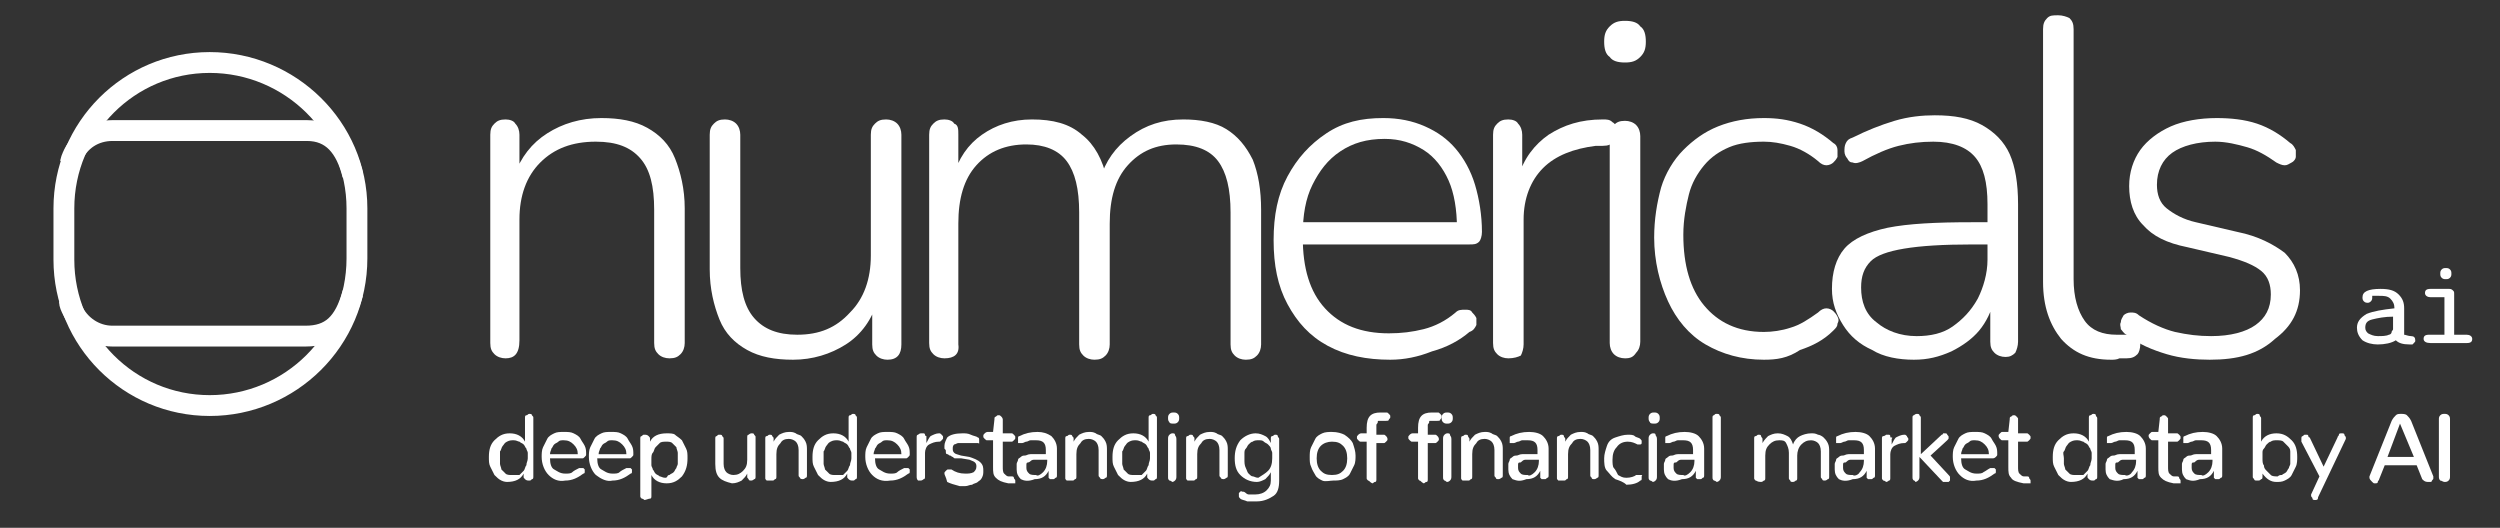 <?xml version="1.0" encoding="utf-8"?>
<!-- Generator: Adobe Illustrator 27.9.2, SVG Export Plug-In . SVG Version: 6.00 Build 0)  -->
<svg version="1.1" id="Layer_1" xmlns="http://www.w3.org/2000/svg" xmlns:xlink="http://www.w3.org/1999/xlink" x="0px" y="0px"
	 viewBox="0 0 180 38" style="enable-background:new 0 0 180 38;" xml:space="preserve">
<rect x="0" y="0" width="180" height="38" fill="#333333" stroke="none"/>
<style type="text/css">
	.st0{fill:none;stroke:#FFFFFF;stroke-width:1.5;stroke-miterlimit:10;}
	.st1{fill:#FFFFFF;}
</style>
<g>
	<path class="st0" d="M15.1,29.2L15.1,29.2c-5.8,0-10.5-4.7-10.5-10.5V15c0-5.8,4.7-10.5,10.5-10.5l0,0c5.8,0,10.6,4.7,10.6,10.5
		v3.6C25.7,24.5,20.9,29.2,15.1,29.2z"/>
	<path class="st0" d="M25.4,12.6c-0.5-2-1.5-3.2-3.3-3.2h-14c-1.3,0-2.4,0.7-2.9,1.9c-0.1,0.2-0.1,0.4-0.2,0.6l0,0"/>
	<path class="st0" d="M5,21.7L5,21.7c0,0.2,0.1,0.4,0.2,0.6c0.5,1.1,1.6,1.9,2.9,1.9H22c1.8,0,2.8-0.9,3.4-3.1"/>
</g>
<g>
	<path class="st1" d="M36.4,25.8c-0.3,0-0.6-0.1-0.8-0.3c-0.2-0.2-0.3-0.4-0.3-0.8V9.7c0-0.4,0.1-0.6,0.3-0.8
		c0.2-0.2,0.4-0.3,0.8-0.3c0.3,0,0.6,0.1,0.7,0.3c0.2,0.2,0.3,0.5,0.3,0.8v3.3L37,12.7c0.5-1.4,1.3-2.4,2.4-3.1s2.4-1.1,3.9-1.1
		c1.3,0,2.4,0.2,3.3,0.7c0.9,0.5,1.6,1.2,2,2.2c0.4,1,0.7,2.2,0.7,3.6v9.7c0,0.3-0.1,0.6-0.3,0.8c-0.2,0.2-0.4,0.3-0.8,0.3
		c-0.3,0-0.6-0.1-0.8-0.3c-0.2-0.2-0.3-0.4-0.3-0.8v-9.6c0-1.7-0.3-2.9-1-3.7c-0.7-0.8-1.7-1.2-3.2-1.2c-1.7,0-3,0.5-4,1.5
		c-1,1-1.5,2.4-1.5,4.1v8.7C37.4,25.5,37,25.8,36.4,25.8z"/>
	<path class="st1" d="M57.1,25.9c-1.3,0-2.4-0.2-3.3-0.7c-0.9-0.5-1.6-1.2-2-2.2c-0.4-1-0.7-2.2-0.7-3.6V9.7c0-0.4,0.1-0.6,0.3-0.8
		c0.2-0.2,0.4-0.3,0.8-0.3c0.3,0,0.6,0.1,0.8,0.3c0.2,0.2,0.3,0.5,0.3,0.8v9.6c0,1.6,0.3,2.8,1,3.6c0.7,0.8,1.7,1.2,3.1,1.2
		c1.6,0,2.8-0.5,3.8-1.6c1-1,1.5-2.4,1.5-4.1V9.7c0-0.4,0.1-0.6,0.3-0.8c0.2-0.2,0.4-0.3,0.8-0.3c0.3,0,0.6,0.1,0.8,0.3
		c0.2,0.2,0.3,0.5,0.3,0.8v15.1c0,0.7-0.3,1.1-1,1.1c-0.3,0-0.6-0.1-0.8-0.3c-0.2-0.2-0.3-0.4-0.3-0.8v-3.4l0.4,0.2
		c-0.4,1.4-1.2,2.5-2.3,3.2C59.8,25.5,58.5,25.9,57.1,25.9z"/>
	<path class="st1" d="M68,25.8c-0.3,0-0.6-0.1-0.8-0.3c-0.2-0.2-0.3-0.4-0.3-0.8V9.7c0-0.4,0.1-0.6,0.3-0.8c0.2-0.2,0.4-0.3,0.8-0.3
		c0.3,0,0.6,0.1,0.7,0.3C69,9,69,9.3,69,9.7V13l-0.4-0.2c0.4-1.4,1.1-2.4,2.1-3.1c1-0.7,2.2-1.1,3.6-1.1c1.5,0,2.7,0.3,3.6,1.1
		c0.9,0.7,1.5,1.8,1.8,3.2h-0.5c0.4-1.3,1.1-2.3,2.2-3.1c1.1-0.8,2.3-1.2,3.8-1.2c1.2,0,2.3,0.2,3.1,0.7c0.8,0.5,1.4,1.2,1.9,2.2
		c0.4,1,0.6,2.2,0.6,3.6v9.7c0,0.3-0.1,0.6-0.3,0.8c-0.2,0.2-0.4,0.3-0.8,0.3c-0.3,0-0.6-0.1-0.8-0.3c-0.2-0.2-0.3-0.4-0.3-0.8v-9.5
		c0-1.7-0.3-2.9-0.9-3.7c-0.6-0.8-1.6-1.2-3-1.2c-1.5,0-2.6,0.5-3.5,1.5c-0.9,1-1.3,2.4-1.3,4.2v8.7c0,0.3-0.1,0.6-0.3,0.8
		c-0.2,0.2-0.4,0.3-0.8,0.3c-0.3,0-0.6-0.1-0.8-0.3c-0.2-0.2-0.3-0.4-0.3-0.8v-9.5c0-1.7-0.3-2.9-0.9-3.7c-0.6-0.8-1.6-1.2-2.9-1.2
		c-1.5,0-2.7,0.5-3.6,1.5c-0.9,1-1.3,2.4-1.3,4.2v8.7C69.1,25.5,68.7,25.8,68,25.8z"/>
	<path class="st1" d="M100.1,25.9c-1.7,0-3.2-0.3-4.5-1c-1.3-0.7-2.2-1.7-2.9-3c-0.7-1.3-1-2.8-1-4.6c0-1.8,0.3-3.3,1-4.6
		c0.7-1.3,1.6-2.3,2.8-3.1s2.5-1.1,4.1-1.1c1.1,0,2.1,0.2,3,0.6c0.9,0.4,1.6,0.9,2.2,1.6c0.6,0.7,1.1,1.6,1.4,2.6
		c0.3,1,0.5,2.2,0.5,3.4c0,0.3-0.1,0.6-0.2,0.7c-0.2,0.2-0.4,0.2-0.7,0.2H93.3v-1.6h12.1l-0.5,0.4c0-1.3-0.2-2.5-0.6-3.4
		c-0.4-0.9-1-1.7-1.8-2.2c-0.8-0.5-1.7-0.8-2.8-0.8c-1.3,0-2.3,0.3-3.2,0.9c-0.9,0.6-1.5,1.4-2,2.4s-0.7,2.2-0.7,3.6v0.2
		c0,2.2,0.5,3.9,1.6,5.1c1.1,1.2,2.6,1.8,4.6,1.8c0.9,0,1.7-0.1,2.5-0.3c0.8-0.2,1.6-0.6,2.3-1.2c0.2-0.2,0.4-0.2,0.7-0.2
		c0.2,0,0.4,0,0.5,0.2c0.1,0.1,0.2,0.2,0.3,0.4c0,0.2,0,0.3,0,0.5c-0.1,0.2-0.2,0.4-0.5,0.5c-0.7,0.6-1.6,1.1-2.7,1.4
		C102.1,25.7,101.1,25.9,100.1,25.9z"/>
	<path class="st1" d="M108.6,25.8c-0.3,0-0.6-0.1-0.8-0.3c-0.2-0.2-0.3-0.4-0.3-0.8V9.7c0-0.4,0.1-0.6,0.3-0.8
		c0.2-0.2,0.4-0.3,0.8-0.3c0.3,0,0.6,0.1,0.7,0.3c0.2,0.2,0.3,0.5,0.3,0.8v3.1h-0.3c0.4-1.4,1.2-2.4,2.2-3.1
		c1.1-0.7,2.3-1.1,3.9-1.1c0.3,0,0.5,0,0.7,0.2c0.2,0.1,0.3,0.3,0.3,0.7c0,0.3,0,0.6-0.2,0.7c-0.2,0.2-0.4,0.3-0.8,0.3l-0.5,0
		c-1.6,0.2-2.9,0.7-3.8,1.6c-0.9,0.9-1.4,2.2-1.4,3.7v9c0,0.3-0.1,0.6-0.2,0.8C109.3,25.7,109,25.8,108.6,25.8z"/>
	<path class="st1" d="M117,4.5c-0.5,0-0.9-0.1-1.1-0.4c-0.3-0.2-0.4-0.6-0.4-1.1c0-0.5,0.1-0.8,0.4-1.1s0.6-0.4,1.1-0.4
		c0.5,0,0.9,0.1,1.1,0.4c0.3,0.2,0.4,0.6,0.4,1.1s-0.1,0.8-0.4,1.1S117.5,4.5,117,4.5z M117,25.8c-0.3,0-0.6-0.1-0.8-0.3
		c-0.2-0.2-0.3-0.5-0.3-0.8V9.8c0-0.4,0.1-0.6,0.3-0.8c0.2-0.2,0.4-0.3,0.8-0.3c0.3,0,0.6,0.1,0.8,0.3c0.2,0.2,0.3,0.5,0.3,0.8v14.8
		c0,0.3-0.1,0.6-0.3,0.8C117.6,25.7,117.4,25.8,117,25.8z"/>
	<path class="st1" d="M127,25.9c-1.6,0-3-0.4-4.2-1.1s-2.1-1.8-2.7-3.1s-1-2.9-1-4.6c0-1.3,0.2-2.5,0.5-3.6c0.3-1,0.9-2,1.6-2.7
		c0.7-0.7,1.5-1.3,2.5-1.7s2.1-0.6,3.3-0.6c0.9,0,1.7,0.1,2.6,0.4c0.9,0.3,1.7,0.8,2.4,1.4c0.2,0.1,0.3,0.3,0.3,0.5
		c0,0.2,0,0.4,0,0.5c-0.1,0.2-0.2,0.3-0.3,0.4c-0.1,0.1-0.3,0.2-0.5,0.2c-0.2,0-0.4-0.1-0.6-0.3c-0.6-0.5-1.3-0.9-2-1.1
		c-0.7-0.2-1.3-0.3-1.9-0.3c-0.9,0-1.8,0.1-2.5,0.4c-0.7,0.3-1.3,0.7-1.8,1.3c-0.5,0.6-0.9,1.3-1.1,2.1s-0.4,1.8-0.4,2.9
		c0,2.2,0.5,3.9,1.5,5.1c1,1.2,2.4,1.9,4.3,1.9c0.6,0,1.3-0.1,1.9-0.3c0.7-0.2,1.3-0.6,2-1.1c0.2-0.2,0.4-0.3,0.6-0.3
		c0.2,0,0.4,0.1,0.5,0.2c0.1,0.1,0.2,0.2,0.3,0.4s0.1,0.3,0,0.5c0,0.2-0.1,0.3-0.3,0.5c-0.7,0.7-1.5,1.1-2.4,1.4
		C128.7,25.8,127.9,25.9,127,25.9z"/>
	<path class="st1" d="M137.8,25.9c-1.1,0-2.2-0.2-3-0.7c-0.9-0.4-1.6-1-2.1-1.8c-0.5-0.8-0.8-1.6-0.8-2.6c0-1.2,0.3-2.2,0.9-2.9
		s1.7-1.2,3.1-1.5c1.5-0.3,3.5-0.4,6.1-0.4h1.5v1.6h-1.5c-2.1,0-3.7,0.1-4.9,0.3c-1.2,0.2-2,0.5-2.4,0.9c-0.5,0.5-0.7,1.1-0.7,1.9
		c0,1,0.3,1.9,1.1,2.5c0.7,0.6,1.7,1,2.9,1c1,0,1.9-0.2,2.6-0.7c0.7-0.5,1.3-1.1,1.8-2c0.4-0.8,0.7-1.8,0.7-2.8v-4
		c0-1.6-0.3-2.7-0.9-3.4s-1.6-1.1-3-1.1c-0.9,0-1.7,0.1-2.5,0.3c-0.8,0.2-1.7,0.6-2.6,1.1c-0.2,0.1-0.5,0.2-0.7,0.1
		c-0.2,0-0.3-0.1-0.4-0.3c-0.1-0.1-0.2-0.3-0.2-0.5c0-0.2,0-0.4,0.1-0.6c0.1-0.2,0.2-0.3,0.5-0.4c1-0.5,2-0.9,3-1.2
		c1-0.3,2-0.4,2.9-0.4c1.4,0,2.5,0.2,3.4,0.7c0.9,0.5,1.6,1.2,2,2.1c0.4,0.9,0.6,2.1,0.6,3.6v9.9c0,0.3-0.1,0.6-0.2,0.8
		c-0.2,0.2-0.4,0.3-0.7,0.3c-0.3,0-0.6-0.1-0.8-0.3c-0.2-0.2-0.3-0.4-0.3-0.8v-3.1h0.3c-0.2,0.9-0.6,1.7-1.1,2.3
		c-0.5,0.6-1.2,1.1-2,1.5C139.6,25.7,138.8,25.9,137.8,25.9z"/>
	<path class="st1" d="M152,25.9c-1.6,0-2.7-0.5-3.6-1.5c-0.8-1-1.3-2.3-1.3-4.1V2.1c0-0.4,0.1-0.6,0.3-0.8c0.2-0.2,0.4-0.2,0.8-0.2
		c0.3,0,0.6,0.1,0.8,0.2c0.2,0.2,0.3,0.4,0.3,0.8v18c0,1.3,0.3,2.3,0.8,3c0.5,0.7,1.3,1,2.3,1c0.2,0,0.4,0,0.6,0c0.2,0,0.3,0,0.5,0
		c0.2,0,0.4,0,0.5,0.1s0.1,0.3,0.1,0.6c0,0.3-0.1,0.6-0.2,0.7c-0.2,0.2-0.4,0.3-0.8,0.3c-0.2,0-0.3,0-0.5,0
		C152.4,25.9,152.2,25.9,152,25.9z"/>
	<path class="st1" d="M159.1,25.9c-1,0-2.1-0.1-3.1-0.4c-1-0.3-2-0.7-2.9-1.4c-0.2-0.1-0.3-0.3-0.4-0.4c0-0.2-0.1-0.3,0-0.5
		c0-0.2,0.1-0.3,0.2-0.5c0.1-0.1,0.3-0.2,0.5-0.2c0.2,0,0.4,0,0.6,0.2c0.9,0.6,1.8,1,2.6,1.2c0.9,0.2,1.7,0.3,2.6,0.3
		c1.4,0,2.5-0.3,3.2-0.8s1.1-1.2,1.1-2.2c0-0.7-0.2-1.3-0.7-1.7c-0.5-0.4-1.2-0.7-2.3-1l-3-0.7c-1.5-0.3-2.5-0.8-3.2-1.6
		c-0.7-0.7-1-1.7-1-2.8c0-1,0.3-1.9,0.8-2.6c0.5-0.7,1.3-1.3,2.2-1.7s2.1-0.6,3.3-0.6c1,0,2,0.1,2.9,0.4c0.9,0.3,1.7,0.8,2.4,1.4
		c0.2,0.1,0.3,0.3,0.4,0.5c0,0.2,0,0.4,0,0.5s-0.1,0.3-0.3,0.4s-0.3,0.2-0.5,0.2c-0.2,0-0.4-0.1-0.6-0.2c-0.7-0.5-1.4-0.9-2.1-1.1
		c-0.7-0.2-1.5-0.4-2.3-0.4c-1.3,0-2.4,0.3-3.1,0.8c-0.7,0.5-1.1,1.3-1.1,2.3c0,0.7,0.2,1.3,0.7,1.7s1.2,0.8,2.1,1l3,0.7
		c1.5,0.3,2.6,0.9,3.4,1.5c0.7,0.7,1.1,1.6,1.1,2.7c0,1.5-0.6,2.6-1.8,3.5C162.6,25.5,161.1,25.9,159.1,25.9z"/>
</g>
<g>
	<g>
		<path class="st1" d="M169.7,23.6c0-0.4,0.2-0.7,0.7-1c0.5-0.2,1.1-0.3,2-0.4c0-0.3-0.1-0.5-0.3-0.7c-0.2-0.2-0.5-0.2-0.8-0.2
			c-0.1,0-0.2,0-0.3,0c-0.1,0-0.1,0-0.2,0c0,0,0,0,0,0.1c0,0.1,0,0.2-0.1,0.3c-0.1,0.1-0.2,0.1-0.2,0.1c-0.1,0-0.2,0-0.3-0.1
			c-0.1-0.1-0.1-0.2-0.1-0.3c0-0.4,0.4-0.6,1.3-0.6c0,0,0,0,0,0c0.6,0,1,0.1,1.3,0.4c0.3,0.3,0.4,0.6,0.4,1v1.9
			c0.1,0,0.3,0.1,0.5,0.1s0.3,0.1,0.3,0.3c0,0.1,0,0.1-0.1,0.2s-0.1,0.1-0.1,0.1s-0.1,0-0.2,0c-0.5,0-0.8-0.1-1-0.3
			c-0.3,0.2-0.8,0.3-1.3,0.3c-0.4,0-0.8-0.1-1.1-0.3C169.8,24.2,169.7,23.9,169.7,23.6z M170.3,23.6c0,0.2,0.1,0.3,0.2,0.4
			c0.2,0.1,0.4,0.2,0.7,0.2c0.3,0,0.6,0,0.8-0.1c0.1,0,0.2-0.1,0.2-0.2c0-0.1,0.1-0.1,0.1-0.2c0,0,0-0.1,0-0.2v-0.7
			c-0.6,0-1.1,0.1-1.5,0.2S170.3,23.3,170.3,23.6z"/>
		<path class="st1" d="M174.5,24.4c0-0.2,0.1-0.3,0.4-0.3h1.1v-2.7h-1c-0.2,0-0.4-0.1-0.4-0.3c0-0.2,0.1-0.3,0.4-0.3h1.3
			c0.1,0,0.2,0,0.3,0.1s0.1,0.1,0.1,0.3v2.9h0.9c0.2,0,0.4,0.1,0.4,0.3c0,0.2-0.1,0.3-0.4,0.3h-2.6
			C174.7,24.7,174.5,24.6,174.5,24.4z M175.8,20c-0.1-0.1-0.1-0.2-0.1-0.3c0-0.1,0-0.2,0.1-0.3c0.1-0.1,0.2-0.1,0.3-0.1
			s0.2,0,0.3,0.1c0.1,0.1,0.1,0.2,0.1,0.3c0,0.1,0,0.2-0.1,0.3c-0.1,0.1-0.2,0.1-0.3,0.1S175.9,20.1,175.8,20z"/>
	</g>
</g>
<g>
	<path class="st1" d="M36.1,34.6c-0.2-0.1-0.3-0.2-0.5-0.4c-0.1-0.2-0.2-0.4-0.3-0.6c-0.1-0.2-0.1-0.4-0.1-0.7
		c0-0.5,0.1-0.9,0.4-1.2c0.3-0.3,0.6-0.5,1.1-0.5c0.5,0,0.9,0.2,1.1,0.6v-1.7c0-0.1,0-0.2,0.1-0.2s0.1-0.1,0.2-0.1s0.2,0,0.2,0.1
		c0.1,0.1,0.1,0.1,0.1,0.2v4.2c0,0.1,0,0.2-0.1,0.2c-0.1,0.1-0.1,0.1-0.2,0.1c-0.1,0-0.2,0-0.3-0.1s-0.1-0.1-0.1-0.2v-0.2
		c-0.2,0.4-0.6,0.6-1.2,0.6C36.5,34.7,36.3,34.7,36.1,34.6z M37.4,34.2c0.1-0.1,0.2-0.2,0.3-0.3s0.1-0.3,0.2-0.4
		c0-0.2,0.1-0.3,0.1-0.5c0-0.1,0-0.3,0-0.4c0-0.1-0.1-0.2-0.1-0.3c-0.1-0.1-0.1-0.2-0.2-0.3c-0.1-0.1-0.2-0.1-0.3-0.2
		c-0.1,0-0.2-0.1-0.4-0.1c-0.2,0-0.3,0-0.5,0.1s-0.2,0.2-0.3,0.3c-0.1,0.1-0.1,0.3-0.2,0.4c0,0.1,0,0.3,0,0.5c0,0.2,0,0.3,0,0.4
		c0,0.1,0.1,0.3,0.1,0.4c0.1,0.1,0.2,0.2,0.3,0.3c0.1,0.1,0.3,0.1,0.4,0.1C37.1,34.2,37.2,34.2,37.4,34.2z"/>
	<path class="st1" d="M39.5,34.2c-0.3-0.3-0.5-0.8-0.5-1.3c0-0.2,0-0.5,0.1-0.7c0.1-0.2,0.2-0.4,0.3-0.6c0.1-0.2,0.3-0.3,0.5-0.4
		c0.2-0.1,0.4-0.1,0.7-0.1c0.3,0,0.5,0,0.7,0.1c0.2,0.1,0.4,0.2,0.5,0.4c0.1,0.2,0.2,0.3,0.3,0.5c0.1,0.2,0.1,0.4,0.1,0.6
		c0,0.1,0,0.1-0.1,0.2s-0.1,0.1-0.2,0.1h-2.3c0,0.4,0.1,0.7,0.3,0.8s0.4,0.3,0.8,0.3c0.2,0,0.4,0,0.5-0.1s0.3-0.2,0.5-0.3
		c0,0,0,0,0.1,0c0,0,0,0,0.1,0c0,0,0.1,0,0.1,0c0,0,0.1,0.1,0.1,0.1c0,0,0,0.1,0,0.1c0,0,0,0.1,0,0.1c0,0,0,0.1-0.1,0.1
		c-0.4,0.3-0.8,0.5-1.3,0.5C40.2,34.7,39.8,34.5,39.5,34.2z M41.6,32.7c0-0.3-0.1-0.5-0.3-0.7s-0.4-0.3-0.7-0.3
		c-0.2,0-0.3,0-0.4,0.1c-0.1,0.1-0.2,0.1-0.3,0.2c-0.1,0.1-0.1,0.2-0.2,0.3c0,0.1-0.1,0.2-0.1,0.4H41.6z"/>
	<path class="st1" d="M42.9,34.2c-0.3-0.3-0.5-0.8-0.5-1.3c0-0.2,0-0.5,0.1-0.7c0.1-0.2,0.2-0.4,0.3-0.6c0.1-0.2,0.3-0.3,0.5-0.4
		c0.2-0.1,0.4-0.1,0.7-0.1c0.3,0,0.5,0,0.7,0.1c0.2,0.1,0.4,0.2,0.5,0.4c0.1,0.2,0.2,0.3,0.3,0.5c0.1,0.2,0.1,0.4,0.1,0.6
		c0,0.1,0,0.1-0.1,0.2s-0.1,0.1-0.2,0.1h-2.3c0,0.4,0.1,0.7,0.3,0.8s0.4,0.3,0.8,0.3c0.2,0,0.4,0,0.5-0.1s0.3-0.2,0.5-0.3
		c0,0,0,0,0.1,0c0,0,0,0,0.1,0c0,0,0.1,0,0.1,0c0,0,0.1,0.1,0.1,0.1c0,0,0,0.1,0,0.1c0,0,0,0.1,0,0.1c0,0,0,0.1-0.1,0.1
		c-0.4,0.3-0.8,0.5-1.3,0.5C43.7,34.7,43.3,34.5,42.9,34.2z M45.1,32.7c0-0.3-0.1-0.5-0.3-0.7s-0.4-0.3-0.7-0.3
		c-0.2,0-0.3,0-0.4,0.1c-0.1,0.1-0.2,0.1-0.3,0.2c-0.1,0.1-0.1,0.2-0.2,0.3c0,0.1-0.1,0.2-0.1,0.4H45.1z"/>
	<path class="st1" d="M46.2,35.9c-0.1-0.1-0.1-0.1-0.1-0.2v-4.1c0-0.1,0-0.2,0.1-0.2c0.1-0.1,0.1-0.1,0.2-0.1c0.1,0,0.2,0,0.3,0.1
		s0.1,0.1,0.1,0.2v0.2c0.2-0.4,0.6-0.6,1.2-0.6c0.2,0,0.5,0,0.6,0.1s0.3,0.2,0.5,0.4c0.1,0.2,0.2,0.4,0.3,0.6s0.1,0.4,0.1,0.7
		c0,0.5-0.1,0.9-0.4,1.3c-0.3,0.3-0.6,0.5-1.1,0.5c-0.5,0-0.9-0.2-1.1-0.6v1.5c0,0.1,0,0.2-0.1,0.2S46.5,36,46.4,36
		C46.4,36,46.3,35.9,46.2,35.9z M48.2,34.2c0.1-0.1,0.2-0.1,0.3-0.2s0.1-0.2,0.2-0.3c0-0.1,0.1-0.2,0.1-0.3c0-0.1,0-0.2,0-0.4
		c0-0.2,0-0.3,0-0.4c0-0.1-0.1-0.3-0.1-0.4c-0.1-0.1-0.2-0.2-0.3-0.3c-0.1-0.1-0.3-0.1-0.4-0.1c-0.2,0-0.4,0-0.5,0.1
		c-0.1,0.1-0.2,0.2-0.3,0.3c-0.1,0.1-0.1,0.3-0.2,0.4s-0.1,0.3-0.1,0.5c0,0.1,0,0.3,0,0.4c0,0.1,0.1,0.2,0.1,0.3
		c0.1,0.1,0.1,0.2,0.2,0.3c0.1,0.1,0.2,0.1,0.3,0.2c0.1,0,0.2,0.1,0.4,0.1S48,34.2,48.2,34.2z"/>
	<path class="st1" d="M51.8,34.4c-0.2-0.2-0.3-0.5-0.3-1v-1.8c0-0.1,0-0.2,0.1-0.2c0.1-0.1,0.1-0.1,0.2-0.1s0.2,0,0.2,0.1
		c0.1,0.1,0.1,0.1,0.1,0.2v1.8c0,0.3,0.1,0.5,0.2,0.6s0.3,0.2,0.5,0.2c0.3,0,0.5-0.1,0.7-0.3c0.2-0.2,0.3-0.4,0.3-0.8v-1.6
		c0-0.1,0-0.2,0.1-0.2c0.1-0.1,0.2-0.1,0.2-0.1c0.1,0,0.2,0,0.2,0.1c0.1,0.1,0.1,0.1,0.1,0.2v2.8c0,0.1,0,0.2-0.1,0.2
		c-0.1,0.1-0.2,0.1-0.2,0.1c-0.1,0-0.2,0-0.2-0.1c-0.1-0.1-0.1-0.1-0.1-0.2v-0.2c-0.1,0.2-0.2,0.3-0.4,0.5c-0.2,0.1-0.4,0.2-0.7,0.2
		C52.3,34.7,52,34.6,51.8,34.4z"/>
	<path class="st1" d="M55.2,34.6c-0.1-0.1-0.1-0.1-0.1-0.2v-2.8c0-0.1,0-0.2,0.1-0.2s0.1-0.1,0.2-0.1s0.2,0,0.2,0.1
		c0.1,0.1,0.1,0.1,0.1,0.2v0.2c0.1-0.2,0.2-0.3,0.4-0.5c0.2-0.1,0.4-0.2,0.7-0.2c0.2,0,0.3,0,0.5,0.1c0.1,0.1,0.3,0.1,0.4,0.2
		c0.1,0.1,0.2,0.2,0.3,0.4s0.1,0.4,0.1,0.6v1.8c0,0.1,0,0.2-0.1,0.2c-0.1,0.1-0.2,0.1-0.2,0.1s-0.2,0-0.2-0.1
		c-0.1-0.1-0.1-0.1-0.1-0.2v-1.8c0-0.3-0.1-0.5-0.2-0.6c-0.1-0.1-0.3-0.2-0.5-0.2c-0.3,0-0.5,0.1-0.6,0.3c-0.2,0.2-0.3,0.4-0.3,0.8
		v1.6c0,0.1,0,0.2-0.1,0.2c-0.1,0.1-0.1,0.1-0.2,0.1S55.3,34.6,55.2,34.6z"/>
	<path class="st1" d="M59.4,34.6c-0.2-0.1-0.3-0.2-0.5-0.4c-0.1-0.2-0.2-0.4-0.3-0.6c-0.1-0.2-0.1-0.4-0.1-0.7
		c0-0.5,0.1-0.9,0.4-1.2c0.3-0.3,0.6-0.5,1.1-0.5c0.5,0,0.9,0.2,1.1,0.6v-1.7c0-0.1,0-0.2,0.1-0.2s0.1-0.1,0.2-0.1s0.2,0,0.2,0.1
		c0.1,0.1,0.1,0.1,0.1,0.2v4.2c0,0.1,0,0.2-0.1,0.2c-0.1,0.1-0.1,0.1-0.2,0.1c-0.1,0-0.2,0-0.3-0.1s-0.1-0.1-0.1-0.2v-0.2
		c-0.2,0.4-0.6,0.6-1.2,0.6C59.8,34.7,59.6,34.7,59.4,34.6z M60.7,34.2c0.1-0.1,0.2-0.2,0.3-0.3s0.1-0.3,0.2-0.4
		c0-0.2,0.1-0.3,0.1-0.5c0-0.1,0-0.3,0-0.4c0-0.1-0.1-0.2-0.1-0.3c-0.1-0.1-0.1-0.2-0.2-0.3c-0.1-0.1-0.2-0.1-0.3-0.2
		c-0.1,0-0.2-0.1-0.4-0.1c-0.2,0-0.3,0-0.5,0.1s-0.2,0.2-0.3,0.3c-0.1,0.1-0.1,0.3-0.2,0.4c0,0.1,0,0.3,0,0.5c0,0.2,0,0.3,0,0.4
		c0,0.1,0.1,0.3,0.1,0.4c0.1,0.1,0.2,0.2,0.3,0.3c0.1,0.1,0.3,0.1,0.4,0.1C60.4,34.2,60.5,34.2,60.7,34.2z"/>
	<path class="st1" d="M62.8,34.2c-0.3-0.3-0.5-0.8-0.5-1.3c0-0.2,0-0.5,0.1-0.7c0.1-0.2,0.2-0.4,0.3-0.6c0.1-0.2,0.3-0.3,0.5-0.4
		c0.2-0.1,0.4-0.1,0.7-0.1c0.3,0,0.5,0,0.7,0.1c0.2,0.1,0.4,0.2,0.5,0.4c0.1,0.2,0.2,0.3,0.3,0.5c0.1,0.2,0.1,0.4,0.1,0.6
		c0,0.1,0,0.1-0.1,0.2s-0.1,0.1-0.2,0.1H63c0,0.4,0.1,0.7,0.3,0.8s0.4,0.3,0.8,0.3c0.2,0,0.4,0,0.5-0.1s0.3-0.2,0.5-0.3
		c0,0,0,0,0.1,0c0,0,0,0,0.1,0c0,0,0.1,0,0.1,0c0,0,0.1,0.1,0.1,0.1c0,0,0,0.1,0,0.1c0,0,0,0.1,0,0.1c0,0,0,0.1-0.1,0.1
		c-0.4,0.3-0.8,0.5-1.3,0.5C63.5,34.7,63.1,34.5,62.8,34.2z M64.9,32.7c0-0.3-0.1-0.5-0.3-0.7s-0.4-0.3-0.7-0.3
		c-0.2,0-0.3,0-0.4,0.1c-0.1,0.1-0.2,0.1-0.3,0.2c-0.1,0.1-0.1,0.2-0.2,0.3c0,0.1-0.1,0.2-0.1,0.4H64.9z"/>
	<path class="st1" d="M66.1,34.6C66,34.5,66,34.4,66,34.3v-2.8c0-0.1,0-0.2,0.1-0.2c0.1-0.1,0.2-0.1,0.2-0.1c0,0,0.1,0,0.1,0
		c0,0,0.1,0,0.1,0c0,0,0.1,0,0.1,0.1c0,0,0,0.1,0.1,0.1c0,0,0,0.1,0,0.1l0,0.4c0.1-0.2,0.2-0.4,0.3-0.5c0.2-0.1,0.4-0.2,0.6-0.2
		c0.1,0,0.1,0,0.2,0.1s0.1,0.1,0.1,0.2c0,0.1,0,0.1-0.1,0.2s-0.1,0.1-0.2,0.1c-0.3,0-0.5,0.1-0.7,0.2c-0.2,0.1-0.3,0.4-0.3,0.6v1.7
		c0,0.1,0,0.2-0.1,0.2c-0.1,0.1-0.2,0.1-0.2,0.1S66.1,34.6,66.1,34.6z"/>
	<path class="st1" d="M68,34.1c0-0.1,0-0.1,0.1-0.2s0.1-0.1,0.2-0.1c0.1,0,0.1,0,0.2,0c0.3,0.2,0.6,0.3,1,0.3c0.2,0,0.4,0,0.6-0.1
		c0.1-0.1,0.2-0.2,0.2-0.4c0-0.1,0-0.2-0.1-0.3s-0.2-0.1-0.4-0.2l-0.6-0.1C69,33,68.9,33,68.8,33c-0.1,0-0.1,0-0.2-0.1
		c-0.1,0-0.1-0.1-0.2-0.1c-0.1,0-0.1-0.1-0.2-0.1s-0.1-0.1-0.1-0.2s0-0.1-0.1-0.2c0-0.1,0-0.2,0-0.2c0-0.2,0.1-0.4,0.2-0.6
		c0.2-0.2,0.6-0.3,1.1-0.3c0.2,0,0.4,0,0.6,0.1c0.2,0.1,0.4,0.1,0.5,0.2c0.1,0,0.1,0.1,0.1,0.2c0,0,0,0.1,0,0.1s0,0,0,0.1s0,0-0.1,0
		s-0.1,0-0.1,0c0,0-0.1,0-0.1,0c0,0,0,0-0.1,0c0,0-0.1,0-0.1,0s-0.1,0-0.1,0c0,0-0.1,0-0.1,0c0,0-0.1,0-0.1,0c0,0-0.1,0-0.1,0
		s-0.1,0-0.1,0c-0.1,0-0.1,0-0.1,0c-0.1,0-0.3,0-0.4,0c-0.1,0-0.2,0.1-0.3,0.1c-0.1,0.1-0.1,0.2-0.1,0.3c0,0.1,0,0.2,0.1,0.3
		c0.1,0.1,0.2,0.1,0.5,0.2l0.6,0.1c0.3,0.1,0.6,0.2,0.8,0.4c0.2,0.2,0.2,0.4,0.2,0.6c0,0.2,0,0.3-0.1,0.5s-0.2,0.2-0.3,0.3
		c-0.1,0.1-0.3,0.1-0.4,0.2c-0.2,0-0.3,0.1-0.5,0.1c-0.1,0-0.3,0-0.4,0c-0.4-0.1-0.7-0.2-0.9-0.3C68.1,34.3,68,34.2,68,34.1z"/>
	<path class="st1" d="M71.7,34.4c-0.2-0.2-0.2-0.4-0.2-0.8v-1.9h-0.4c-0.1,0-0.1,0-0.2-0.1s-0.1-0.1-0.1-0.2s0-0.1,0.1-0.2
		c0,0,0.1-0.1,0.2-0.1h0.4l0.1-0.9c0-0.1,0-0.2,0.1-0.2c0.1-0.1,0.1-0.1,0.2-0.1c0.1,0,0.1,0,0.2,0.1c0,0,0.1,0.1,0.1,0.2v1h0.6
		c0.1,0,0.1,0,0.2,0.1s0.1,0.1,0.1,0.2s0,0.1-0.1,0.2s-0.1,0.1-0.2,0.1h-0.6v1.8c0,0.2,0,0.4,0.1,0.5c0.1,0.1,0.2,0.2,0.3,0.2
		c0,0,0,0,0,0l0.2,0c0,0,0,0,0,0c0.1,0,0.2,0,0.2,0.1c0,0.1,0.1,0.1,0.1,0.2c0,0,0,0.1,0,0.1s0,0.1,0,0.1s0,0-0.1,0c0,0-0.1,0-0.1,0
		s-0.1,0-0.1,0c0,0-0.1,0-0.1,0s-0.1,0-0.1,0c0,0,0,0,0,0s0,0,0,0s0,0,0,0c0,0,0,0,0,0c0,0,0,0,0,0C72.1,34.7,71.9,34.6,71.7,34.4z"
		/>
	<path class="st1" d="M73.5,34.5c-0.2-0.2-0.3-0.4-0.3-0.7c0-0.1,0-0.3,0-0.4c0-0.1,0.1-0.2,0.1-0.3s0.1-0.1,0.2-0.2
		c0.1-0.1,0.2-0.1,0.3-0.1c0.1,0,0.2-0.1,0.4-0.1c0.2,0,0.3,0,0.5,0c0.2,0,0.4,0,0.6,0v-0.3c0-0.5-0.2-0.7-0.7-0.7
		c-0.1,0-0.3,0-0.4,0c-0.1,0-0.2,0.1-0.3,0.1c-0.1,0-0.2,0.1-0.3,0.1c0,0-0.1,0-0.1,0c0,0,0,0-0.1,0c0,0,0,0-0.1,0s0,0,0,0
		c0,0,0,0,0-0.1c0,0,0,0,0-0.1c0,0,0,0,0-0.1c0,0,0-0.1,0-0.1c0,0,0-0.1,0.1-0.1c0.4-0.2,0.8-0.3,1.3-0.3c0.4,0,0.7,0.1,1,0.3
		c0.2,0.2,0.4,0.5,0.4,0.9v1.9c0,0.1,0,0.2-0.1,0.2c-0.1,0.1-0.1,0.1-0.2,0.1c-0.1,0-0.1,0-0.2,0c0,0-0.1-0.1-0.1-0.1
		c0,0,0-0.1,0-0.2v-0.3c-0.2,0.4-0.5,0.6-1,0.6C74,34.7,73.7,34.6,73.5,34.5z M75.1,34c0.2-0.2,0.3-0.5,0.3-0.8v-0.1
		c-0.2,0-0.4,0-0.5,0s-0.3,0-0.4,0c-0.1,0-0.2,0-0.3,0.1S74,33.3,74,33.3c-0.1,0-0.1,0.1-0.1,0.2c0,0.1,0,0.1,0,0.2
		c0,0.2,0.1,0.3,0.2,0.4s0.3,0.1,0.5,0.1C74.7,34.3,74.9,34.2,75.1,34z"/>
	<path class="st1" d="M76.8,34.6c-0.1-0.1-0.1-0.1-0.1-0.2v-2.8c0-0.1,0-0.2,0.1-0.2s0.1-0.1,0.2-0.1s0.2,0,0.2,0.1
		c0.1,0.1,0.1,0.1,0.1,0.2v0.2c0.1-0.2,0.2-0.3,0.4-0.5c0.2-0.1,0.4-0.2,0.7-0.2c0.2,0,0.3,0,0.5,0.1c0.1,0.1,0.3,0.1,0.4,0.2
		c0.1,0.1,0.2,0.2,0.3,0.4s0.1,0.4,0.1,0.6v1.8c0,0.1,0,0.2-0.1,0.2c-0.1,0.1-0.2,0.1-0.2,0.1s-0.2,0-0.2-0.1
		c-0.1-0.1-0.1-0.1-0.1-0.2v-1.8c0-0.3-0.1-0.5-0.2-0.6c-0.1-0.1-0.3-0.2-0.5-0.2c-0.3,0-0.5,0.1-0.6,0.3c-0.2,0.2-0.3,0.4-0.3,0.8
		v1.6c0,0.1,0,0.2-0.1,0.2c-0.1,0.1-0.1,0.1-0.2,0.1S76.9,34.6,76.8,34.6z"/>
	<path class="st1" d="M81,34.6c-0.2-0.1-0.3-0.2-0.5-0.4c-0.1-0.2-0.2-0.4-0.3-0.6c-0.1-0.2-0.1-0.4-0.1-0.7c0-0.5,0.1-0.9,0.4-1.2
		c0.3-0.3,0.6-0.5,1.1-0.5c0.5,0,0.9,0.2,1.1,0.6v-1.7c0-0.1,0-0.2,0.1-0.2s0.1-0.1,0.2-0.1s0.2,0,0.2,0.1c0.1,0.1,0.1,0.1,0.1,0.2
		v4.2c0,0.1,0,0.2-0.1,0.2c-0.1,0.1-0.1,0.1-0.2,0.1c-0.1,0-0.2,0-0.3-0.1s-0.1-0.1-0.1-0.2v-0.2c-0.2,0.4-0.6,0.6-1.2,0.6
		C81.4,34.7,81.2,34.7,81,34.6z M82.2,34.2c0.1-0.1,0.2-0.2,0.3-0.3s0.1-0.3,0.2-0.4c0-0.2,0.1-0.3,0.1-0.5c0-0.1,0-0.3,0-0.4
		c0-0.1-0.1-0.2-0.1-0.3c-0.1-0.1-0.1-0.2-0.2-0.3c-0.1-0.1-0.2-0.1-0.3-0.2c-0.1,0-0.2-0.1-0.4-0.1c-0.2,0-0.3,0-0.5,0.1
		S81.1,32,81,32.1c-0.1,0.1-0.1,0.3-0.2,0.4c0,0.1,0,0.3,0,0.5c0,0.2,0,0.3,0,0.4c0,0.1,0.1,0.3,0.1,0.4c0.1,0.1,0.2,0.2,0.3,0.3
		c0.1,0.1,0.3,0.1,0.4,0.1C81.9,34.2,82.1,34.2,82.2,34.2z"/>
	<path class="st1" d="M84.2,30.4c-0.1-0.1-0.1-0.2-0.1-0.3s0-0.2,0.1-0.3s0.2-0.1,0.3-0.1c0.1,0,0.2,0,0.3,0.1s0.1,0.2,0.1,0.3
		s0,0.2-0.1,0.3c-0.1,0.1-0.2,0.1-0.3,0.1S84.2,30.5,84.2,30.4z M84.2,34.6c-0.1-0.1-0.1-0.1-0.1-0.3v-2.7c0-0.1,0-0.2,0.1-0.3
		c0.1-0.1,0.2-0.1,0.2-0.1c0.1,0,0.2,0,0.2,0.1s0.1,0.1,0.1,0.3v2.7c0,0.1,0,0.2-0.1,0.3c-0.1,0.1-0.2,0.1-0.2,0.1
		C84.4,34.7,84.3,34.6,84.2,34.6z"/>
	<path class="st1" d="M85.5,34.6c-0.1-0.1-0.1-0.1-0.1-0.2v-2.8c0-0.1,0-0.2,0.1-0.2s0.1-0.1,0.2-0.1s0.2,0,0.2,0.1
		c0.1,0.1,0.1,0.1,0.1,0.2v0.2c0.1-0.2,0.2-0.3,0.4-0.5c0.2-0.1,0.4-0.2,0.7-0.2c0.2,0,0.3,0,0.5,0.1c0.1,0.1,0.3,0.1,0.4,0.2
		c0.1,0.1,0.2,0.2,0.3,0.4s0.1,0.4,0.1,0.6v1.8c0,0.1,0,0.2-0.1,0.2c-0.1,0.1-0.2,0.1-0.2,0.1s-0.2,0-0.2-0.1
		c-0.1-0.1-0.1-0.1-0.1-0.2v-1.8c0-0.3-0.1-0.5-0.2-0.6c-0.1-0.1-0.3-0.2-0.5-0.2c-0.3,0-0.5,0.1-0.6,0.3c-0.2,0.2-0.3,0.4-0.3,0.8
		v1.6c0,0.1,0,0.2-0.1,0.2c-0.1,0.1-0.1,0.1-0.2,0.1S85.6,34.6,85.5,34.6z"/>
	<path class="st1" d="M89.8,36.1c-0.2-0.1-0.4-0.1-0.5-0.2c-0.1-0.1-0.1-0.1-0.1-0.2c0,0,0-0.1,0-0.1s0-0.1,0-0.1c0,0,0,0,0.1-0.1
		s0.1,0,0.1,0c0,0,0.1,0,0.1,0c0,0,0.1,0,0.2,0.1s0.2,0.1,0.2,0.1s0.1,0,0.2,0c0.1,0,0.2,0,0.3,0c0.3,0,0.6-0.1,0.8-0.3
		c0.2-0.2,0.3-0.4,0.3-0.7V34c-0.1,0.2-0.2,0.3-0.4,0.5c-0.2,0.1-0.4,0.2-0.6,0.2c-0.5,0-0.9-0.2-1.2-0.5c-0.3-0.3-0.4-0.7-0.4-1.2
		c0-0.5,0.1-0.9,0.4-1.3c0.3-0.3,0.7-0.5,1.1-0.5c0.3,0,0.5,0.1,0.7,0.2c0.2,0.1,0.3,0.3,0.4,0.5v-0.3c0-0.1,0-0.2,0.1-0.2
		c0.1,0,0.1-0.1,0.2-0.1c0.1,0,0.2,0,0.2,0.1s0.1,0.1,0.1,0.2v3c0,0.5-0.1,0.9-0.4,1.1s-0.7,0.4-1.2,0.4
		C90.3,36.1,90.1,36.1,89.8,36.1z M91.3,33.9c0.2-0.2,0.3-0.5,0.3-0.9c0-0.1,0-0.3,0-0.4s-0.1-0.2-0.1-0.3s-0.1-0.2-0.2-0.3
		s-0.2-0.1-0.3-0.2s-0.2-0.1-0.4-0.1c-0.1,0-0.3,0-0.4,0.1c-0.1,0-0.2,0.1-0.3,0.2c-0.1,0.1-0.1,0.2-0.2,0.3s-0.1,0.2-0.1,0.4
		c0,0.1,0,0.3,0,0.4c0,0.2,0,0.4,0.1,0.6s0.1,0.3,0.2,0.4c0.1,0.1,0.2,0.2,0.3,0.2c0.1,0,0.2,0.1,0.4,0.1
		C90.9,34.2,91.1,34.1,91.3,33.9z"/>
	<path class="st1" d="M95.2,34.6c-0.2-0.1-0.4-0.2-0.5-0.4c-0.1-0.2-0.2-0.3-0.3-0.6c-0.1-0.2-0.1-0.4-0.1-0.7c0-0.2,0-0.5,0.1-0.7
		s0.2-0.4,0.3-0.6s0.3-0.3,0.5-0.4c0.2-0.1,0.5-0.1,0.7-0.1c0.4,0,0.7,0.1,0.9,0.2c0.3,0.2,0.5,0.4,0.6,0.6c0.1,0.3,0.2,0.6,0.2,0.9
		c0,0.2,0,0.5-0.1,0.7s-0.2,0.4-0.3,0.6c-0.1,0.2-0.3,0.3-0.5,0.4c-0.2,0.1-0.5,0.1-0.7,0.1S95.4,34.7,95.2,34.6z M96.7,33.9
		c0.2-0.2,0.3-0.5,0.3-0.9c0-0.4-0.1-0.7-0.3-0.9s-0.4-0.3-0.8-0.3c-0.3,0-0.6,0.1-0.8,0.3c-0.2,0.2-0.3,0.5-0.3,0.9
		c0,0.4,0.1,0.7,0.3,0.9s0.4,0.3,0.8,0.3C96.3,34.2,96.5,34.1,96.7,33.9z"/>
	<path class="st1" d="M98.5,34.6c-0.1-0.1-0.1-0.1-0.1-0.2v-2.6H98c-0.1,0-0.1,0-0.2-0.1s-0.1-0.1-0.1-0.2c0-0.1,0-0.1,0.1-0.2
		c0,0,0.1-0.1,0.2-0.1h0.4v-0.4c0-0.8,0.3-1.1,1-1.1h0.4c0.1,0,0.1,0,0.2,0.1s0.1,0.1,0.1,0.2s0,0.1-0.1,0.2c0,0.1-0.1,0.1-0.2,0.1
		h-0.3c-0.1,0-0.2,0-0.2,0c-0.1,0-0.1,0-0.1,0.1s-0.1,0.1-0.1,0.2c0,0.1,0,0.2,0,0.4v0.3h0.5c0.1,0,0.1,0,0.2,0.1
		c0,0,0.1,0.1,0.1,0.2c0,0.1,0,0.1-0.1,0.2s-0.1,0.1-0.2,0.1h-0.5v2.6c0,0.1,0,0.2-0.1,0.2s-0.1,0.1-0.2,0.1
		C98.6,34.7,98.6,34.6,98.5,34.6z"/>
	<path class="st1" d="M102.2,34.6c-0.1-0.1-0.1-0.1-0.1-0.2v-2.6h-0.4c-0.1,0-0.1,0-0.2-0.1s-0.1-0.1-0.1-0.2c0-0.1,0-0.1,0.1-0.2
		c0,0,0.1-0.1,0.2-0.1h0.4v-0.4c0-0.8,0.3-1.1,1-1.1h0.4c0.1,0,0.1,0,0.2,0.1s0.1,0.1,0.1,0.2s0,0.1-0.1,0.2c0,0.1-0.1,0.1-0.2,0.1
		h-0.3c-0.1,0-0.2,0-0.2,0c-0.1,0-0.1,0-0.1,0.1s-0.1,0.1-0.1,0.2c0,0.1,0,0.2,0,0.4v0.3h0.5c0.1,0,0.1,0,0.2,0.1
		c0,0,0.1,0.1,0.1,0.2c0,0.1,0,0.1-0.1,0.2s-0.1,0.1-0.2,0.1h-0.5v2.6c0,0.1,0,0.2-0.1,0.2s-0.1,0.1-0.2,0.1
		C102.3,34.7,102.3,34.6,102.2,34.6z"/>
	<path class="st1" d="M103.9,30.4c-0.1-0.1-0.1-0.2-0.1-0.3s0-0.2,0.1-0.3c0.1-0.1,0.2-0.1,0.3-0.1c0.1,0,0.2,0,0.3,0.1
		c0.1,0.1,0.1,0.2,0.1,0.3s0,0.2-0.1,0.3c-0.1,0.1-0.2,0.1-0.3,0.1S104,30.5,103.9,30.4z M104,34.6c-0.1-0.1-0.1-0.1-0.1-0.3v-2.7
		c0-0.1,0-0.2,0.1-0.3s0.2-0.1,0.2-0.1c0.1,0,0.2,0,0.2,0.1s0.1,0.1,0.1,0.3v2.7c0,0.1,0,0.2-0.1,0.3c-0.1,0.1-0.2,0.1-0.2,0.1
		C104.1,34.7,104.1,34.6,104,34.6z"/>
	<path class="st1" d="M105.3,34.6c-0.1-0.1-0.1-0.1-0.1-0.2v-2.8c0-0.1,0-0.2,0.1-0.2s0.1-0.1,0.2-0.1c0.1,0,0.2,0,0.2,0.1
		s0.1,0.1,0.1,0.2v0.2c0.1-0.2,0.2-0.3,0.4-0.5c0.2-0.1,0.4-0.2,0.7-0.2c0.2,0,0.3,0,0.5,0.1c0.1,0.1,0.3,0.1,0.4,0.2
		s0.2,0.2,0.3,0.4c0.1,0.2,0.1,0.4,0.1,0.6v1.8c0,0.1,0,0.2-0.1,0.2c-0.1,0.1-0.2,0.1-0.2,0.1c-0.1,0-0.2,0-0.2-0.1
		c-0.1-0.1-0.1-0.1-0.1-0.2v-1.8c0-0.3-0.1-0.5-0.2-0.6c-0.1-0.1-0.3-0.2-0.5-0.2c-0.3,0-0.5,0.1-0.6,0.3c-0.2,0.2-0.3,0.4-0.3,0.8
		v1.6c0,0.1,0,0.2-0.1,0.2c-0.1,0.1-0.1,0.1-0.2,0.1S105.4,34.6,105.3,34.6z"/>
	<path class="st1" d="M108.9,34.5c-0.2-0.2-0.3-0.4-0.3-0.7c0-0.1,0-0.3,0-0.4s0.1-0.2,0.1-0.3s0.1-0.1,0.2-0.2
		c0.1-0.1,0.2-0.1,0.3-0.1c0.1,0,0.2-0.1,0.4-0.1c0.2,0,0.3,0,0.5,0s0.4,0,0.6,0v-0.3c0-0.5-0.2-0.7-0.7-0.7c-0.1,0-0.3,0-0.4,0
		c-0.1,0-0.2,0.1-0.3,0.1c-0.1,0-0.2,0.1-0.3,0.1c0,0-0.1,0-0.1,0c0,0,0,0-0.1,0c0,0,0,0-0.1,0s0,0,0,0c0,0,0,0,0-0.1c0,0,0,0,0-0.1
		s0,0,0-0.1c0,0,0-0.1,0-0.1c0,0,0-0.1,0.1-0.1c0.4-0.2,0.8-0.3,1.3-0.3c0.4,0,0.8,0.1,1,0.3c0.2,0.2,0.4,0.5,0.4,0.9v1.9
		c0,0.1,0,0.2-0.1,0.2c-0.1,0.1-0.1,0.1-0.2,0.1c-0.1,0-0.1,0-0.2,0c0,0-0.1-0.1-0.1-0.1s0-0.1,0-0.2v-0.3c-0.2,0.4-0.5,0.6-1,0.6
		C109.4,34.7,109.2,34.6,108.9,34.5z M110.5,34c0.2-0.2,0.3-0.5,0.3-0.8v-0.1c-0.2,0-0.4,0-0.5,0s-0.3,0-0.4,0c-0.1,0-0.2,0-0.3,0.1
		s-0.1,0.1-0.2,0.1c-0.1,0-0.1,0.1-0.1,0.2c0,0.1,0,0.1,0,0.2c0,0.2,0.1,0.3,0.2,0.4c0.1,0.1,0.3,0.1,0.5,0.1
		C110.1,34.3,110.3,34.2,110.5,34z"/>
	<path class="st1" d="M112.2,34.6c-0.1-0.1-0.1-0.1-0.1-0.2v-2.8c0-0.1,0-0.2,0.1-0.2s0.1-0.1,0.2-0.1c0.1,0,0.2,0,0.2,0.1
		s0.1,0.1,0.1,0.2v0.2c0.1-0.2,0.2-0.3,0.4-0.5c0.2-0.1,0.4-0.2,0.7-0.2c0.2,0,0.3,0,0.5,0.1c0.1,0.1,0.3,0.1,0.4,0.2
		s0.2,0.2,0.3,0.4c0.1,0.2,0.1,0.4,0.1,0.6v1.8c0,0.1,0,0.2-0.1,0.2c-0.1,0.1-0.2,0.1-0.2,0.1c-0.1,0-0.2,0-0.2-0.1
		c-0.1-0.1-0.1-0.1-0.1-0.2v-1.8c0-0.3-0.1-0.5-0.2-0.6c-0.1-0.1-0.3-0.2-0.5-0.2c-0.3,0-0.5,0.1-0.6,0.3c-0.2,0.2-0.3,0.4-0.3,0.8
		v1.6c0,0.1,0,0.2-0.1,0.2c-0.1,0.1-0.1,0.1-0.2,0.1S112.3,34.6,112.2,34.6z"/>
	<path class="st1" d="M116.3,34.5c-0.3-0.2-0.4-0.4-0.6-0.6s-0.2-0.6-0.2-0.9c0-0.3,0.1-0.6,0.2-0.9s0.3-0.5,0.6-0.6
		s0.6-0.2,0.9-0.2c0.2,0,0.4,0,0.5,0.1s0.3,0.1,0.4,0.2c0.1,0.1,0.1,0.1,0.1,0.2c0,0,0,0.1,0,0.1c0,0,0,0.1-0.1,0.1c0,0-0.1,0-0.1,0
		c0,0-0.1,0-0.1,0c-0.2-0.1-0.4-0.2-0.7-0.2c-0.3,0-0.6,0.1-0.8,0.4c-0.2,0.2-0.3,0.5-0.3,0.9c0,0.2,0,0.5,0.1,0.6s0.2,0.3,0.3,0.5
		c0.2,0.1,0.3,0.2,0.6,0.2c0.3,0,0.6-0.1,0.7-0.2c0,0,0.1,0,0.1,0s0.1,0,0.1,0c0,0,0.1,0,0.1,0c0,0,0,0,0.1,0s0,0,0,0.1
		c0,0,0,0.1,0,0.1c0,0,0,0.1,0,0.1s0,0.1-0.1,0.1c-0.2,0.2-0.6,0.3-1,0.3C116.9,34.7,116.6,34.6,116.3,34.5z"/>
	<path class="st1" d="M118.8,30.4c-0.1-0.1-0.1-0.2-0.1-0.3s0-0.2,0.1-0.3c0.1-0.1,0.2-0.1,0.3-0.1c0.1,0,0.2,0,0.3,0.1
		c0.1,0.1,0.1,0.2,0.1,0.3s0,0.2-0.1,0.3c-0.1,0.1-0.2,0.1-0.3,0.1S118.8,30.5,118.8,30.4z M118.8,34.6c-0.1-0.1-0.1-0.1-0.1-0.3
		v-2.7c0-0.1,0-0.2,0.1-0.3s0.2-0.1,0.2-0.1c0.1,0,0.2,0,0.2,0.1s0.1,0.1,0.1,0.3v2.7c0,0.1,0,0.2-0.1,0.3c-0.1,0.1-0.2,0.1-0.2,0.1
		C119,34.7,118.9,34.6,118.8,34.6z"/>
	<path class="st1" d="M120.1,34.5c-0.2-0.2-0.3-0.4-0.3-0.7c0-0.1,0-0.3,0-0.4s0.1-0.2,0.1-0.3s0.1-0.1,0.2-0.2
		c0.1-0.1,0.2-0.1,0.3-0.1c0.1,0,0.2-0.1,0.4-0.1c0.2,0,0.3,0,0.5,0s0.4,0,0.6,0v-0.3c0-0.5-0.2-0.7-0.7-0.7c-0.1,0-0.3,0-0.4,0
		c-0.1,0-0.2,0.1-0.3,0.1c-0.1,0-0.2,0.1-0.3,0.1c0,0-0.1,0-0.1,0c0,0,0,0-0.1,0c0,0,0,0-0.1,0s0,0,0,0c0,0,0,0,0-0.1c0,0,0,0,0-0.1
		s0,0,0-0.1c0,0,0-0.1,0-0.1c0,0,0-0.1,0.1-0.1c0.4-0.2,0.8-0.3,1.3-0.3c0.4,0,0.8,0.1,1,0.3c0.2,0.2,0.4,0.5,0.4,0.9v1.9
		c0,0.1,0,0.2-0.1,0.2c-0.1,0.1-0.1,0.1-0.2,0.1c-0.1,0-0.1,0-0.2,0c0,0-0.1-0.1-0.1-0.1s0-0.1,0-0.2v-0.3c-0.2,0.4-0.5,0.6-1,0.6
		C120.6,34.7,120.3,34.6,120.1,34.5z M121.7,34c0.2-0.2,0.3-0.5,0.3-0.8v-0.1c-0.2,0-0.4,0-0.5,0s-0.3,0-0.4,0c-0.1,0-0.2,0-0.3,0.1
		s-0.1,0.1-0.2,0.1c-0.1,0-0.1,0.1-0.1,0.2c0,0.1,0,0.1,0,0.2c0,0.2,0.1,0.3,0.2,0.4c0.1,0.1,0.3,0.1,0.5,0.1
		C121.3,34.3,121.5,34.2,121.7,34z"/>
	<path class="st1" d="M123.4,34.6c-0.1-0.1-0.1-0.1-0.1-0.3v-4.2c0-0.1,0-0.2,0.1-0.2c0.1-0.1,0.1-0.1,0.2-0.1s0.2,0,0.2,0.1
		c0.1,0.1,0.1,0.1,0.1,0.2v4.2c0,0.1,0,0.2-0.1,0.3c-0.1,0.1-0.2,0.1-0.2,0.1S123.5,34.6,123.4,34.6z"/>
	<path class="st1" d="M126.4,34.6c-0.1-0.1-0.1-0.1-0.1-0.2v-2.8c0-0.1,0-0.2,0.1-0.2s0.1-0.1,0.2-0.1c0.1,0,0.2,0,0.2,0.1
		s0.1,0.1,0.1,0.2v0.3c0.1-0.2,0.3-0.4,0.4-0.5c0.2-0.1,0.4-0.2,0.7-0.2c0.3,0,0.5,0.1,0.7,0.2c0.2,0.1,0.3,0.3,0.4,0.6
		c0.1-0.3,0.3-0.5,0.5-0.6c0.2-0.1,0.5-0.2,0.8-0.2c0.2,0,0.3,0,0.5,0.1c0.1,0,0.3,0.1,0.4,0.2s0.2,0.2,0.3,0.4
		c0.1,0.2,0.1,0.4,0.1,0.6v1.8c0,0.1,0,0.2-0.1,0.2c-0.1,0.1-0.2,0.1-0.2,0.1c-0.1,0-0.2,0-0.2-0.1c-0.1-0.1-0.1-0.1-0.1-0.2v-1.8
		c0-0.3-0.1-0.5-0.2-0.6s-0.3-0.2-0.5-0.2c-0.3,0-0.5,0.1-0.7,0.3c-0.2,0.2-0.3,0.5-0.3,0.8v1.6c0,0.1,0,0.2-0.1,0.2
		c-0.1,0.1-0.2,0.1-0.2,0.1c-0.1,0-0.2,0-0.2-0.1c-0.1-0.1-0.1-0.1-0.1-0.2v-1.8c0-0.3-0.1-0.5-0.2-0.7s-0.3-0.2-0.5-0.2
		c-0.3,0-0.5,0.1-0.7,0.3c-0.2,0.2-0.3,0.4-0.3,0.8v1.6c0,0.1,0,0.2-0.1,0.2c-0.1,0.1-0.2,0.1-0.2,0.1
		C126.5,34.7,126.5,34.6,126.4,34.6z"/>
	<path class="st1" d="M132.4,34.5c-0.2-0.2-0.3-0.4-0.3-0.7c0-0.1,0-0.3,0-0.4s0.1-0.2,0.1-0.3s0.1-0.1,0.2-0.2
		c0.1-0.1,0.2-0.1,0.3-0.1c0.1,0,0.2-0.1,0.4-0.1c0.2,0,0.3,0,0.5,0s0.4,0,0.6,0v-0.3c0-0.5-0.2-0.7-0.7-0.7c-0.1,0-0.3,0-0.4,0
		c-0.1,0-0.2,0.1-0.3,0.1c-0.1,0-0.2,0.1-0.3,0.1c0,0-0.1,0-0.1,0c0,0,0,0-0.1,0c0,0,0,0-0.1,0s0,0,0,0c0,0,0,0,0-0.1c0,0,0,0,0-0.1
		s0,0,0-0.1c0,0,0-0.1,0-0.1c0,0,0-0.1,0.1-0.1c0.4-0.2,0.8-0.3,1.3-0.3c0.4,0,0.8,0.1,1,0.3c0.2,0.2,0.4,0.5,0.4,0.9v1.9
		c0,0.1,0,0.2-0.1,0.2c-0.1,0.1-0.1,0.1-0.2,0.1c-0.1,0-0.1,0-0.2,0c0,0-0.1-0.1-0.1-0.1s0-0.1,0-0.2v-0.3c-0.2,0.4-0.5,0.6-1,0.6
		C132.9,34.7,132.6,34.6,132.4,34.5z M133.9,34c0.2-0.2,0.3-0.5,0.3-0.8v-0.1c-0.2,0-0.4,0-0.5,0s-0.3,0-0.4,0c-0.1,0-0.2,0-0.3,0.1
		s-0.1,0.1-0.2,0.1c-0.1,0-0.1,0.1-0.1,0.2c0,0.1,0,0.1,0,0.2c0,0.2,0.1,0.3,0.2,0.4c0.1,0.1,0.3,0.1,0.5,0.1
		C133.5,34.3,133.8,34.2,133.9,34z"/>
	<path class="st1" d="M135.6,34.6c-0.1-0.1-0.1-0.1-0.1-0.2v-2.8c0-0.1,0-0.2,0.1-0.2s0.2-0.1,0.2-0.1c0,0,0.1,0,0.1,0s0.1,0,0.1,0
		c0,0,0.1,0,0.1,0.1s0,0.1,0.1,0.1s0,0.1,0,0.1l0,0.4c0.1-0.2,0.2-0.4,0.3-0.5c0.2-0.1,0.4-0.2,0.6-0.2c0.1,0,0.1,0,0.2,0.1
		c0,0.1,0.1,0.1,0.1,0.2c0,0.1,0,0.1-0.1,0.2s-0.1,0.1-0.2,0.1c-0.3,0-0.5,0.1-0.7,0.2c-0.2,0.1-0.3,0.4-0.3,0.6v1.7
		c0,0.1,0,0.2-0.1,0.2c-0.1,0.1-0.2,0.1-0.2,0.1C135.8,34.7,135.7,34.6,135.6,34.6z"/>
	<path class="st1" d="M137.8,34.6c-0.1-0.1-0.1-0.1-0.1-0.3v-4.2c0-0.1,0-0.2,0.1-0.2c0.1-0.1,0.2-0.1,0.2-0.1c0.1,0,0.2,0,0.2,0.1
		c0.1,0.1,0.1,0.1,0.1,0.2v2.6l1.5-1.4c0,0,0.1,0,0.1-0.1c0,0,0.1,0,0.1,0c0.1,0,0.2,0,0.2,0.1c0.1,0.1,0.1,0.1,0.1,0.2
		c0,0.1,0,0.1-0.1,0.2l-1.2,1.1l1.3,1.4c0.1,0.1,0.1,0.1,0.1,0.2c0,0.1,0,0.1,0,0.2c0,0-0.1,0.1-0.1,0.1s-0.1,0-0.2,0
		c0,0-0.1,0-0.1,0s-0.1,0-0.1,0c0,0,0,0-0.1-0.1l-1.6-1.7v1.4c0,0.1,0,0.2-0.1,0.3c-0.1,0.1-0.2,0.1-0.2,0.1S137.9,34.6,137.8,34.6z
		"/>
	<path class="st1" d="M141.1,34.2c-0.3-0.3-0.5-0.8-0.5-1.3c0-0.2,0-0.5,0.1-0.7s0.2-0.4,0.3-0.6c0.1-0.2,0.3-0.3,0.5-0.4
		s0.4-0.1,0.7-0.1c0.3,0,0.5,0,0.7,0.1c0.2,0.1,0.4,0.2,0.5,0.4c0.1,0.2,0.2,0.3,0.3,0.5s0.1,0.4,0.1,0.6c0,0.1,0,0.1-0.1,0.2
		c0,0-0.1,0.1-0.2,0.1h-2.3c0,0.4,0.1,0.7,0.3,0.8s0.4,0.3,0.8,0.3c0.2,0,0.4,0,0.5-0.1c0.2-0.1,0.3-0.2,0.5-0.3c0,0,0,0,0.1,0
		s0,0,0.1,0c0,0,0.1,0,0.1,0s0.1,0.1,0.1,0.1c0,0,0,0.1,0,0.1c0,0,0,0.1,0,0.1c0,0,0,0.1-0.1,0.1c-0.4,0.3-0.8,0.5-1.3,0.5
		C141.8,34.7,141.4,34.5,141.1,34.2z M143.2,32.7c0-0.3-0.1-0.5-0.3-0.7c-0.2-0.2-0.4-0.3-0.7-0.3c-0.2,0-0.3,0-0.4,0.1
		c-0.1,0.1-0.2,0.1-0.3,0.2c-0.1,0.1-0.1,0.2-0.2,0.3c0,0.1-0.1,0.2-0.1,0.4H143.2z"/>
	<path class="st1" d="M144.8,34.4c-0.2-0.2-0.2-0.4-0.2-0.8v-1.9h-0.4c-0.1,0-0.1,0-0.2-0.1c0,0-0.1-0.1-0.1-0.2s0-0.1,0.1-0.2
		s0.1-0.1,0.2-0.1h0.4l0.1-0.9c0-0.1,0-0.2,0.1-0.2c0.1-0.1,0.1-0.1,0.2-0.1c0.1,0,0.1,0,0.2,0.1s0.1,0.1,0.1,0.2v1h0.6
		c0.1,0,0.1,0,0.2,0.1s0.1,0.1,0.1,0.2s0,0.1-0.1,0.2s-0.1,0.1-0.2,0.1h-0.6v1.8c0,0.2,0,0.4,0.1,0.5c0.1,0.1,0.2,0.2,0.3,0.2
		c0,0,0,0,0,0l0.2,0c0,0,0,0,0,0c0.1,0,0.2,0,0.2,0.1s0.1,0.1,0.1,0.2c0,0,0,0.1,0,0.1c0,0,0,0.1,0,0.1s0,0-0.1,0c0,0-0.1,0-0.1,0
		s-0.1,0-0.1,0c0,0-0.1,0-0.1,0s-0.1,0-0.1,0c0,0,0,0,0,0c0,0,0,0,0,0c0,0,0,0,0,0c0,0,0,0,0,0s0,0,0,0
		C145.2,34.7,144.9,34.6,144.8,34.4z"/>
	<path class="st1" d="M148.7,34.6c-0.2-0.1-0.3-0.2-0.5-0.4c-0.1-0.2-0.2-0.4-0.3-0.6c-0.1-0.2-0.1-0.4-0.1-0.7
		c0-0.5,0.1-0.9,0.4-1.2c0.3-0.3,0.6-0.5,1.1-0.5c0.5,0,0.9,0.2,1.1,0.6v-1.7c0-0.1,0-0.2,0.1-0.2s0.1-0.1,0.2-0.1
		c0.1,0,0.2,0,0.2,0.1s0.1,0.1,0.1,0.2v4.2c0,0.1,0,0.2-0.1,0.2c-0.1,0.1-0.1,0.1-0.2,0.1c-0.1,0-0.2,0-0.3-0.1s-0.1-0.1-0.1-0.2
		v-0.2c-0.2,0.4-0.6,0.6-1.2,0.6C149.1,34.7,148.9,34.7,148.7,34.6z M150,34.2c0.1-0.1,0.2-0.2,0.3-0.3s0.1-0.3,0.2-0.4
		c0-0.2,0.1-0.3,0.1-0.5c0-0.1,0-0.3,0-0.4c0-0.1-0.1-0.2-0.1-0.3c-0.1-0.1-0.1-0.2-0.2-0.3s-0.2-0.1-0.3-0.2
		c-0.1,0-0.2-0.1-0.4-0.1c-0.2,0-0.3,0-0.5,0.1s-0.2,0.2-0.3,0.3c-0.1,0.1-0.1,0.3-0.2,0.4s0,0.3,0,0.5c0,0.2,0,0.3,0,0.4
		c0,0.1,0.1,0.3,0.1,0.4c0.1,0.1,0.2,0.2,0.3,0.3c0.1,0.1,0.3,0.1,0.4,0.1C149.7,34.2,149.9,34.2,150,34.2z"/>
	<path class="st1" d="M151.9,34.5c-0.2-0.2-0.3-0.4-0.3-0.7c0-0.1,0-0.3,0-0.4s0.1-0.2,0.1-0.3s0.1-0.1,0.2-0.2
		c0.1-0.1,0.2-0.1,0.3-0.1c0.1,0,0.2-0.1,0.4-0.1c0.2,0,0.3,0,0.5,0s0.4,0,0.6,0v-0.3c0-0.5-0.2-0.7-0.7-0.7c-0.1,0-0.3,0-0.4,0
		c-0.1,0-0.2,0.1-0.3,0.1c-0.1,0-0.2,0.1-0.3,0.1c0,0-0.1,0-0.1,0c0,0,0,0-0.1,0c0,0,0,0-0.1,0s0,0,0,0c0,0,0,0,0-0.1c0,0,0,0,0-0.1
		s0,0,0-0.1c0,0,0-0.1,0-0.1c0,0,0-0.1,0.1-0.1c0.4-0.2,0.8-0.3,1.3-0.3c0.4,0,0.8,0.1,1,0.3c0.2,0.2,0.4,0.5,0.4,0.9v1.9
		c0,0.1,0,0.2-0.1,0.2c-0.1,0.1-0.1,0.1-0.2,0.1c-0.1,0-0.1,0-0.2,0c0,0-0.1-0.1-0.1-0.1s0-0.1,0-0.2v-0.3c-0.2,0.4-0.5,0.6-1,0.6
		C152.5,34.7,152.2,34.6,151.9,34.5z M153.5,34c0.2-0.2,0.3-0.5,0.3-0.8v-0.1c-0.2,0-0.4,0-0.5,0s-0.3,0-0.4,0c-0.1,0-0.2,0-0.3,0.1
		s-0.1,0.1-0.2,0.1c-0.1,0-0.1,0.1-0.1,0.2c0,0.1,0,0.1,0,0.2c0,0.2,0.1,0.3,0.2,0.4c0.1,0.1,0.3,0.1,0.5,0.1
		C153.1,34.3,153.4,34.2,153.5,34z"/>
	<path class="st1" d="M155.6,34.4c-0.2-0.2-0.2-0.4-0.2-0.8v-1.9H155c-0.1,0-0.1,0-0.2-0.1c0,0-0.1-0.1-0.1-0.2s0-0.1,0.1-0.2
		s0.1-0.1,0.2-0.1h0.4l0.1-0.9c0-0.1,0-0.2,0.1-0.2c0.1-0.1,0.1-0.1,0.2-0.1c0.1,0,0.1,0,0.2,0.1s0.1,0.1,0.1,0.2v1h0.6
		c0.1,0,0.1,0,0.2,0.1s0.1,0.1,0.1,0.2s0,0.1-0.1,0.2s-0.1,0.1-0.2,0.1h-0.6v1.8c0,0.2,0,0.4,0.1,0.5c0.1,0.1,0.2,0.2,0.3,0.2
		c0,0,0,0,0,0l0.2,0c0,0,0,0,0,0c0.1,0,0.2,0,0.2,0.1s0.1,0.1,0.1,0.2c0,0,0,0.1,0,0.1c0,0,0,0.1,0,0.1s0,0-0.1,0c0,0-0.1,0-0.1,0
		s-0.1,0-0.1,0c0,0-0.1,0-0.1,0s-0.1,0-0.1,0c0,0,0,0,0,0c0,0,0,0,0,0c0,0,0,0,0,0c0,0,0,0,0,0s0,0,0,0
		C156,34.7,155.8,34.6,155.6,34.4z"/>
	<path class="st1" d="M157.4,34.5c-0.2-0.2-0.3-0.4-0.3-0.7c0-0.1,0-0.3,0-0.4s0.1-0.2,0.1-0.3s0.1-0.1,0.2-0.2
		c0.1-0.1,0.2-0.1,0.3-0.1c0.1,0,0.2-0.1,0.4-0.1c0.2,0,0.3,0,0.5,0s0.4,0,0.6,0v-0.3c0-0.5-0.2-0.7-0.7-0.7c-0.1,0-0.3,0-0.4,0
		c-0.1,0-0.2,0.1-0.3,0.1c-0.1,0-0.2,0.1-0.3,0.1c0,0-0.1,0-0.1,0c0,0,0,0-0.1,0c0,0,0,0-0.1,0s0,0,0,0c0,0,0,0,0-0.1c0,0,0,0,0-0.1
		s0,0,0-0.1c0,0,0-0.1,0-0.1c0,0,0-0.1,0.1-0.1c0.4-0.2,0.8-0.3,1.3-0.3c0.4,0,0.8,0.1,1,0.3c0.2,0.2,0.4,0.5,0.4,0.9v1.9
		c0,0.1,0,0.2-0.1,0.2c-0.1,0.1-0.1,0.1-0.2,0.1c-0.1,0-0.1,0-0.2,0c0,0-0.1-0.1-0.1-0.1s0-0.1,0-0.2v-0.3c-0.2,0.4-0.5,0.6-1,0.6
		C157.9,34.7,157.7,34.6,157.4,34.5z M159,34c0.2-0.2,0.3-0.5,0.3-0.8v-0.1c-0.2,0-0.4,0-0.5,0s-0.3,0-0.4,0c-0.1,0-0.2,0-0.3,0.1
		s-0.1,0.1-0.2,0.1c-0.1,0-0.1,0.1-0.1,0.2c0,0.1,0,0.1,0,0.2c0,0.2,0.1,0.3,0.2,0.4c0.1,0.1,0.3,0.1,0.5,0.1
		C158.6,34.3,158.8,34.2,159,34z"/>
	<path class="st1" d="M162.9,34.1v0.2c0,0.1,0,0.2-0.1,0.2c-0.1,0.1-0.1,0.1-0.3,0.1c-0.1,0-0.2,0-0.2-0.1c-0.1-0.1-0.1-0.1-0.1-0.2
		v-4.2c0-0.1,0-0.2,0.1-0.2s0.1-0.1,0.2-0.1s0.2,0,0.2,0.1s0.1,0.1,0.1,0.2v1.7c0.2-0.4,0.6-0.6,1.1-0.6c0.5,0,0.8,0.2,1.1,0.5
		c0.3,0.3,0.4,0.7,0.4,1.2c0,0.2,0,0.5-0.1,0.7c-0.1,0.2-0.2,0.4-0.3,0.6c-0.1,0.2-0.3,0.3-0.5,0.4s-0.4,0.1-0.6,0.1
		C163.5,34.7,163.2,34.5,162.9,34.1z M164.3,34.2c0.1-0.1,0.2-0.1,0.3-0.2s0.1-0.2,0.2-0.3c0-0.1,0.1-0.2,0.1-0.3c0-0.1,0-0.2,0-0.4
		c0-0.2,0-0.3,0-0.5s-0.1-0.3-0.2-0.4c-0.1-0.1-0.2-0.2-0.3-0.3c-0.1-0.1-0.3-0.1-0.5-0.1c-0.1,0-0.3,0-0.4,0.1
		c-0.1,0-0.2,0.1-0.3,0.2s-0.1,0.2-0.2,0.3c-0.1,0.1-0.1,0.2-0.1,0.3c0,0.1,0,0.2,0,0.4c0,0.2,0,0.4,0.1,0.5c0,0.2,0.1,0.3,0.2,0.4
		c0.1,0.1,0.2,0.2,0.3,0.3c0.1,0.1,0.3,0.1,0.5,0.1C164.1,34.2,164.2,34.2,164.3,34.2z"/>
	<path class="st1" d="M166.7,36c-0.1,0-0.2,0-0.2-0.1s-0.1-0.1-0.1-0.2c0,0,0-0.1,0-0.1l0.6-1.3l-1.3-2.5c0,0,0-0.1,0-0.2
		c0-0.1,0-0.2,0.1-0.2c0.1-0.1,0.1-0.1,0.2-0.1c0,0,0.1,0,0.1,0s0.1,0,0.1,0.1s0.1,0.1,0.1,0.1l1,2.1l1-2.1c0-0.1,0.1-0.1,0.1-0.2
		s0.1-0.1,0.2-0.1c0.1,0,0.2,0,0.2,0.1s0.1,0.1,0.1,0.2c0,0,0,0.1,0,0.1l-2,4.2C166.9,36,166.8,36,166.7,36z"/>
	<path class="st1" d="M174,33.5h-2.3l-0.4,1c0,0.1-0.1,0.1-0.1,0.2s-0.1,0.1-0.2,0.1c-0.1,0-0.1,0-0.2-0.1c-0.1-0.1-0.2-0.2-0.2-0.3
		c0,0,0-0.1,0-0.1l1.6-4c0.1-0.2,0.2-0.3,0.3-0.4c0.1-0.1,0.2-0.1,0.4-0.1c0.1,0,0.3,0,0.4,0.1c0.1,0.1,0.2,0.2,0.3,0.4l1.6,4
		c0,0,0,0.1,0,0.1c0,0.1,0,0.1-0.1,0.2c0,0.1-0.1,0.1-0.1,0.1c-0.1,0-0.1,0-0.2,0c-0.2,0-0.3-0.1-0.4-0.2L174,33.5z M172.8,30.5
		l-0.9,2.4h1.9L172.8,30.5z"/>
	<path class="st1" d="M175.7,34.6c-0.1-0.1-0.1-0.2-0.1-0.3v-4.1c0-0.1,0-0.2,0.1-0.3c0.1-0.1,0.2-0.1,0.3-0.1c0.1,0,0.2,0,0.3,0.1
		c0.1,0.1,0.1,0.2,0.1,0.3v4.1c0,0.1,0,0.2-0.1,0.3c-0.1,0.1-0.2,0.1-0.3,0.1C175.9,34.7,175.8,34.6,175.7,34.6z"/>
</g>
</svg>
